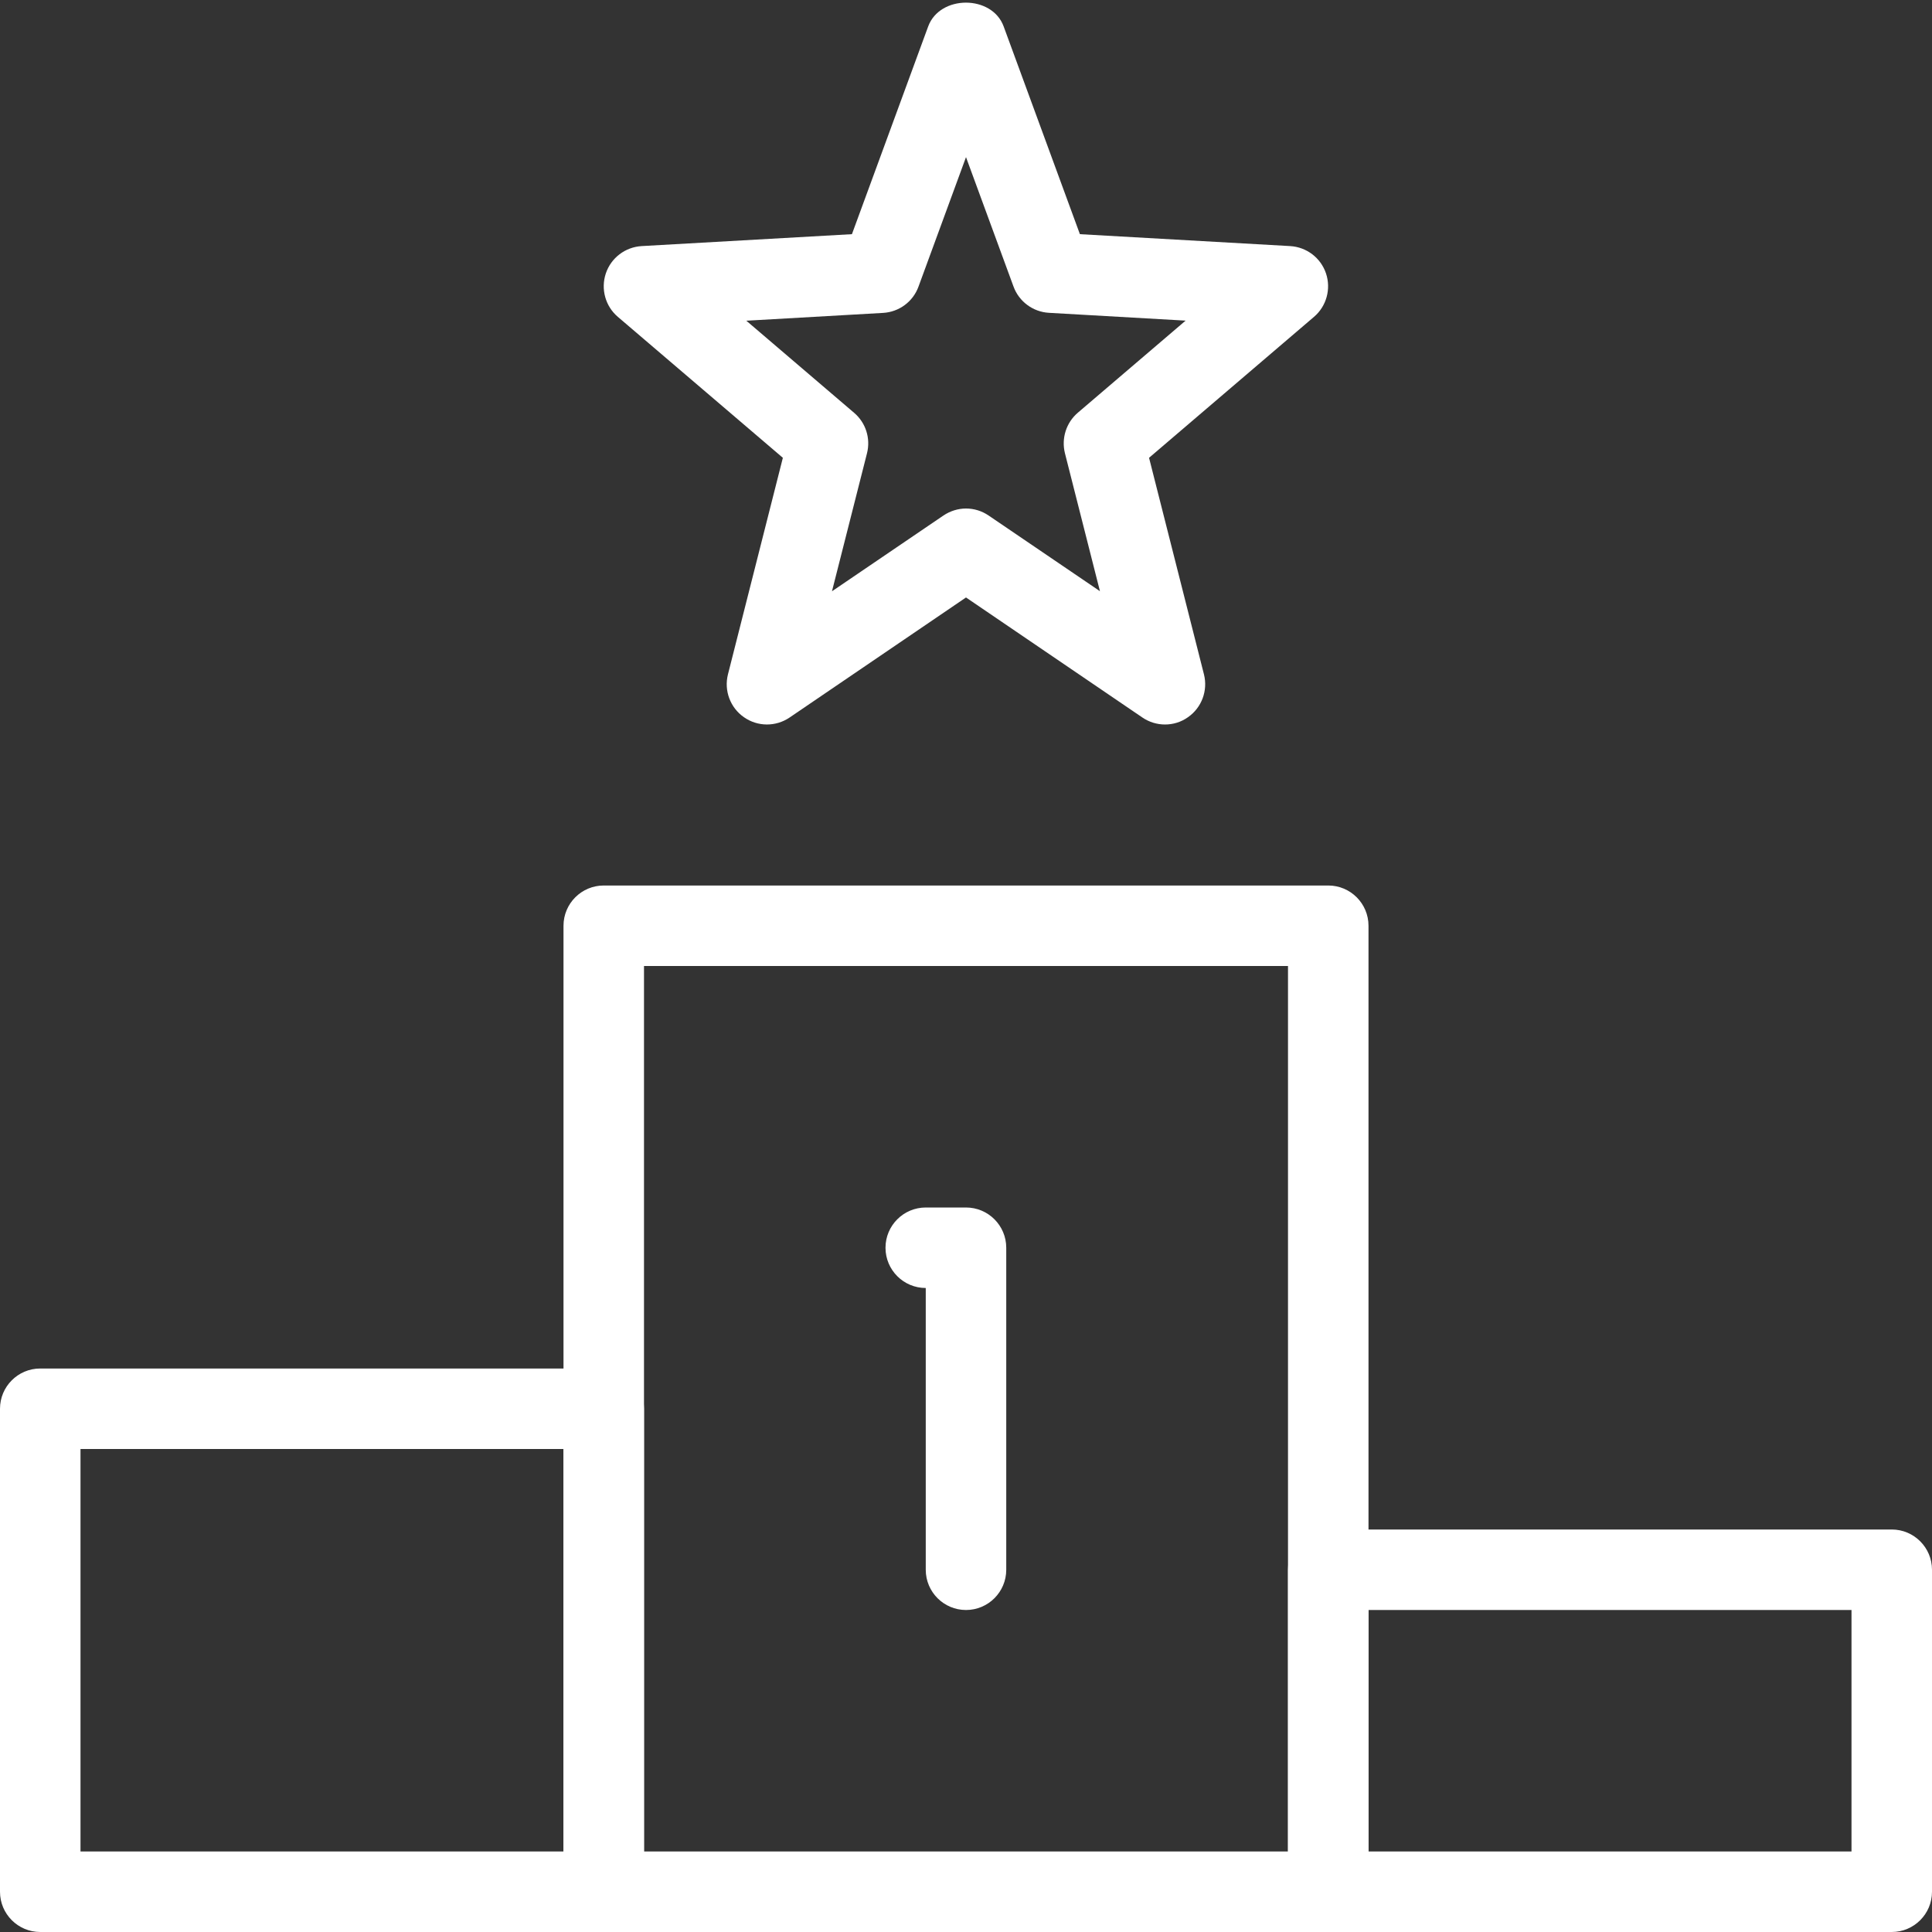 <?xml version="1.0" encoding="UTF-8"?> <svg xmlns="http://www.w3.org/2000/svg" xmlns:xlink="http://www.w3.org/1999/xlink" xmlns:svgjs="http://svgjs.com/svgjs" version="1.1" width="512" height="512" x="0" y="0" viewBox="0 0 24 24" style="enable-background:new 0 0 512 512" xml:space="preserve"><rect x="0" y="0" width="24" height="24" fill="#333333" stroke="none"/><g><path d="m16.5 24h-9c-.276 0-.5-.224-.5-.5v-12c0-.276.224-.5.5-.5h9c.276 0 .5.224.5.5v12c0 .276-.224.5-.5.5zm-8.5-1h8v-11h-8z" fill="#ffffff" data-original="#000000"></path><path d="m23.5 24h-7c-.276 0-.5-.224-.5-.5v-4c0-.276.224-.5.5-.5h7c.276 0 .5.224.5.5v4c0 .276-.224.5-.5.5zm-6.5-1h6v-3h-6z" fill="#ffffff" data-original="#000000"></path><path d="m7.5 24h-7c-.276 0-.5-.224-.5-.5v-6c0-.276.224-.5.5-.5h7c.276 0 .5.224.5.5v6c0 .276-.224.5-.5.5zm-6.5-1h6v-5h-6z" fill="#ffffff" data-original="#000000"></path><path d="m12 20c-.276 0-.5-.224-.5-.5v-3.5c-.276 0-.5-.224-.5-.5s.224-.5.5-.5h.5c.276 0 .5.224.5.5v4c0 .276-.224.5-.5.5z" fill="#ffffff" data-original="#000000"></path><path d="m14.472 9c-.098 0-.196-.029-.281-.087l-2.191-1.491-2.191 1.491c-.172.117-.398.116-.568-.004-.17-.118-.249-.331-.198-.532l.682-2.69-2.05-1.751c-.155-.132-.214-.346-.149-.54.065-.193.241-.327.445-.339l2.612-.148.947-2.58c.145-.395.794-.395.938 0l.947 2.58 2.612.148c.204.012.38.146.445.339.065.194.006.408-.149.54l-2.049 1.751.682 2.69c.051.201-.028.414-.198.532-.085.061-.185.091-.286.091zm-2.472-2.683c.098 0 .196.029.281.087l1.383.94-.435-1.714c-.046-.185.016-.38.16-.503l1.339-1.144-1.697-.097c-.199-.011-.373-.14-.441-.327l-.59-1.607-.59 1.608c-.068.188-.242.316-.441.327l-1.698.097 1.339 1.144c.145.123.207.318.16.503l-.435 1.714 1.383-.94c.086-.058.184-.088.282-.088z" fill="#ffffff" data-original="#000000"></path></g></svg> 